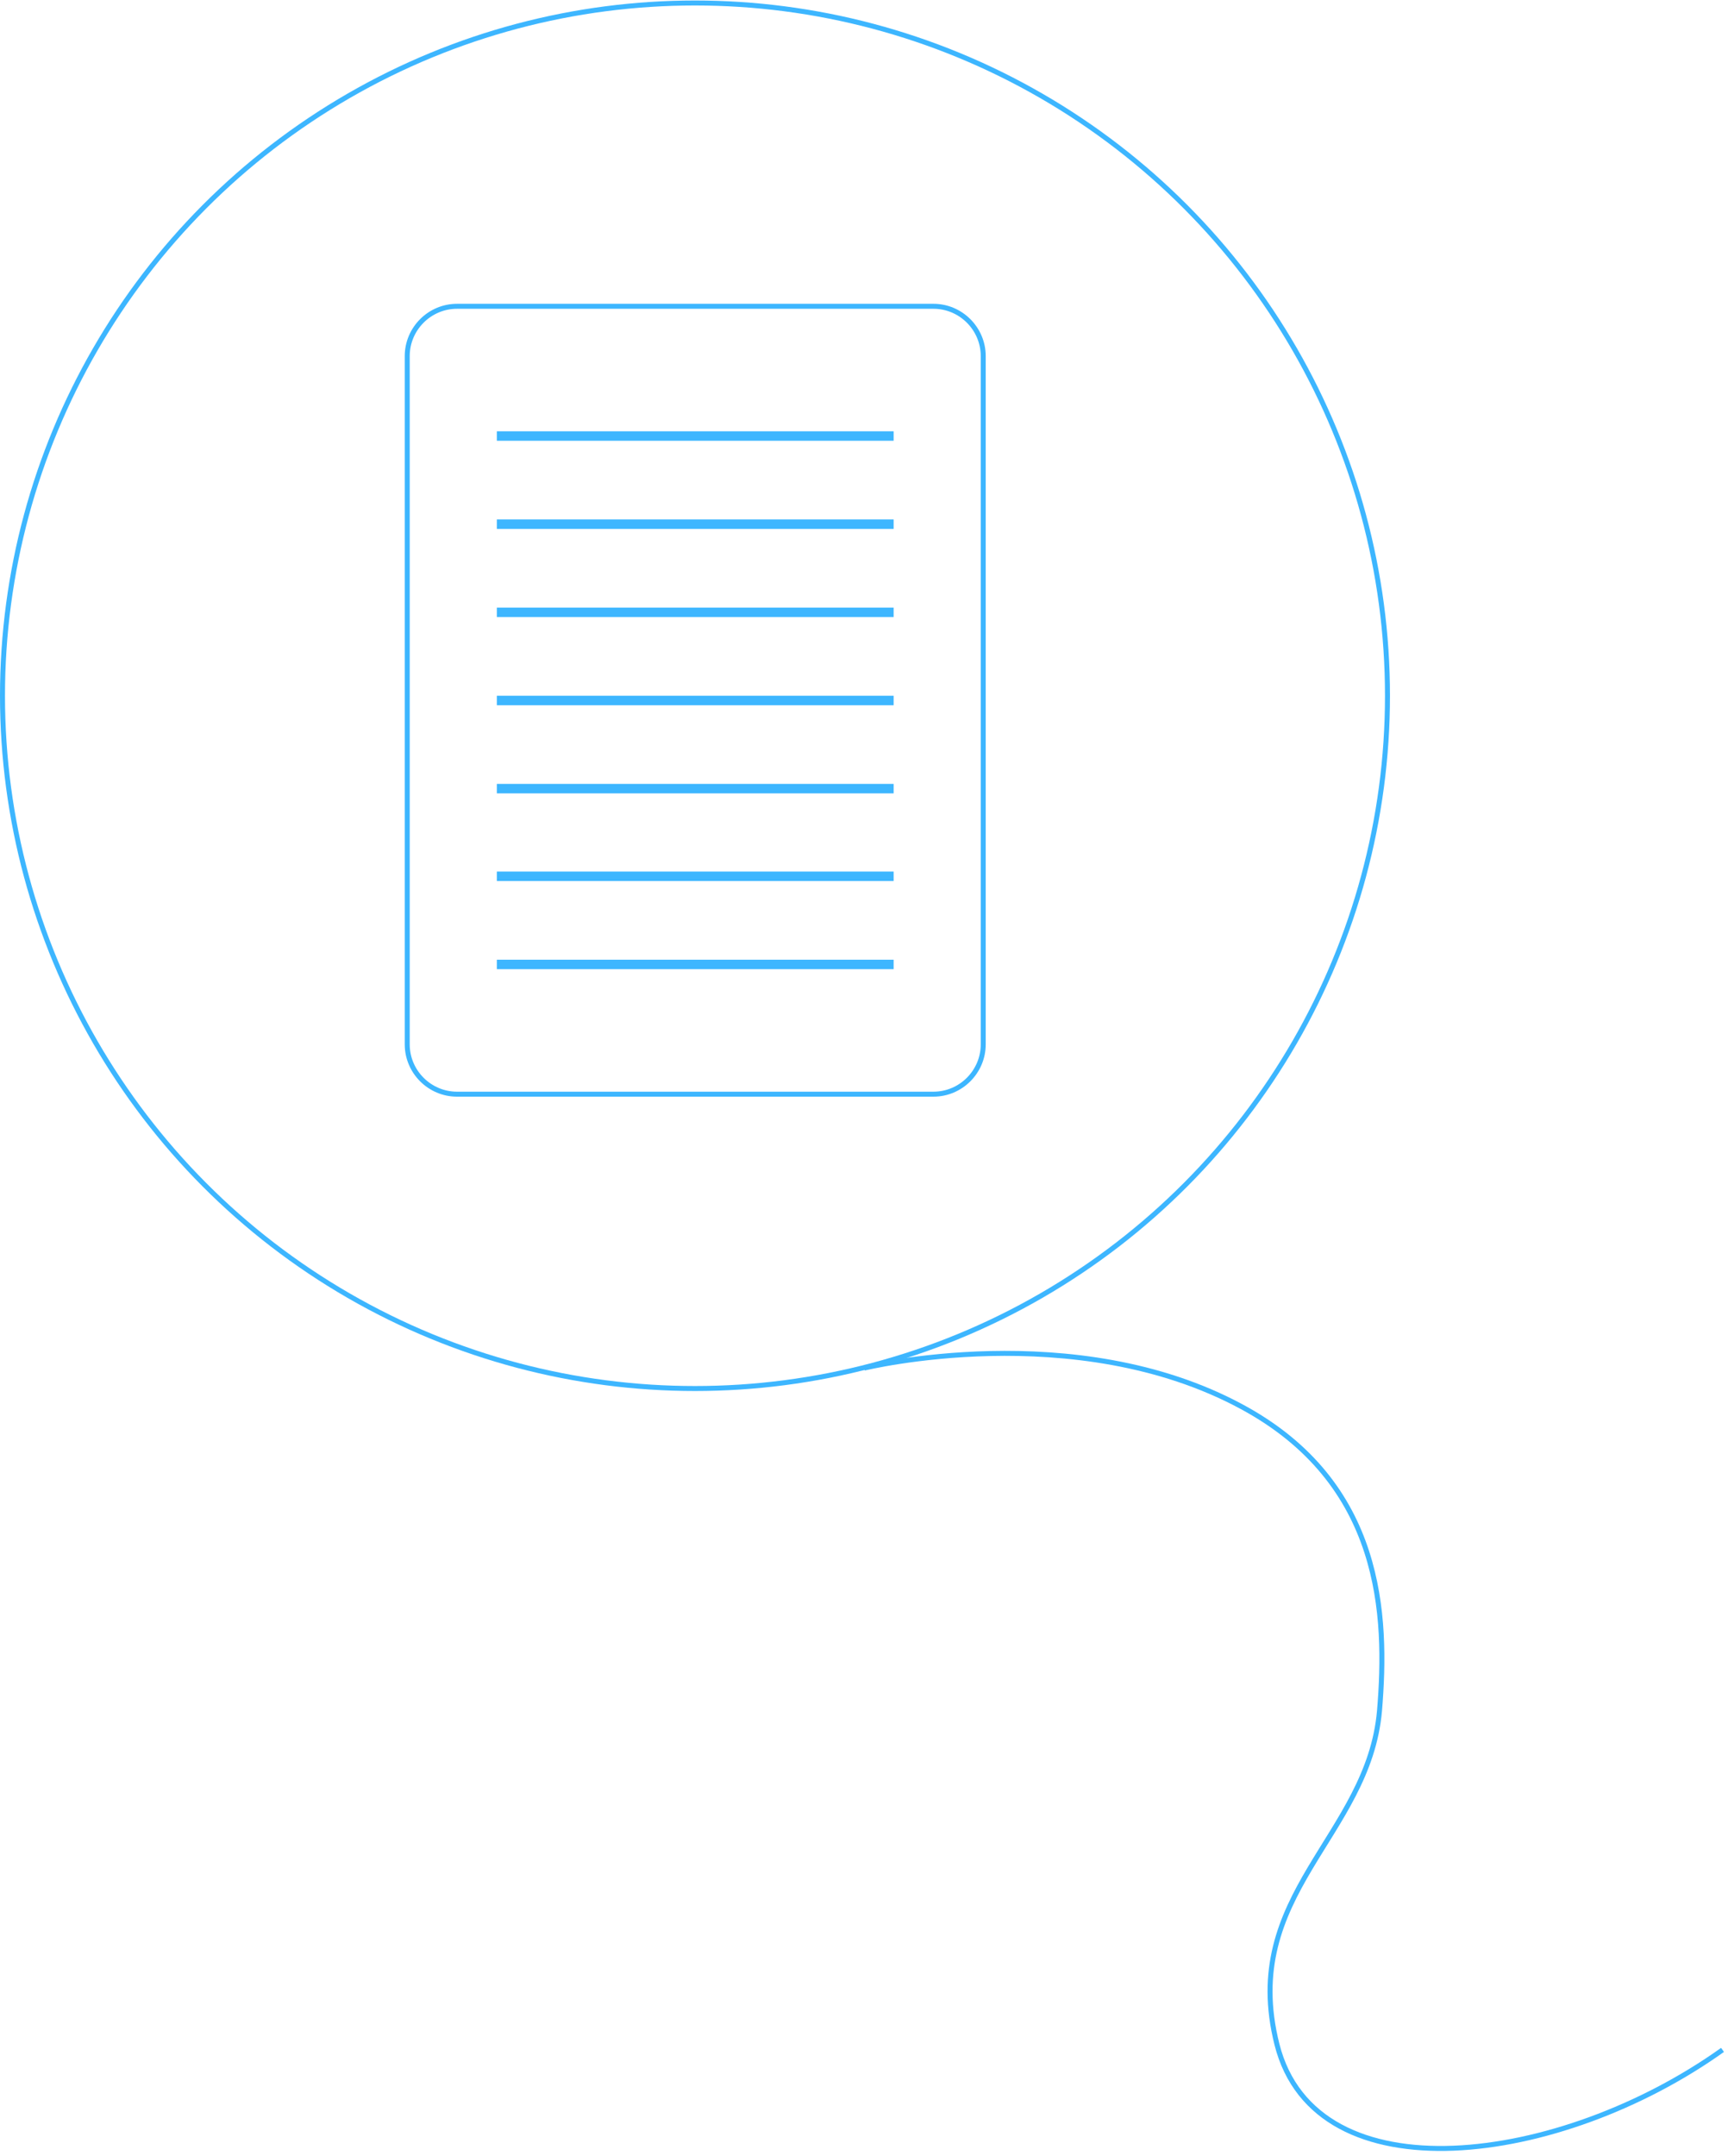 <?xml version="1.0" encoding="utf-8"?>
<!-- Generator: Adobe Illustrator 22.0.0, SVG Export Plug-In . SVG Version: 6.00 Build 0)  -->
<svg version="1.1" id="xiangxi" xmlns="http://www.w3.org/2000/svg" xmlns:xlink="http://www.w3.org/1999/xlink" x="0px" y="0px"
	 viewBox="0 0 347.1 432.9" style="enable-background:new 0 0 347.1 432.9;" xml:space="preserve">
<style type="text/css">
	.st0{fill:none;stroke:#3DB6FF;}
</style>
<circle id="外圆" class="st0" cx="139.6" cy="139.7" r="139.1"/>
<path id="外" class="st0" d="M91.8,61.5h95.7c5.5,0,10,4.5,10,10v138.2c0,5.5-4.5,10-10,10H91.8c-5.5,0-10-4.5-10-10V71.5
	C81.8,66,86.3,61.5,91.8,61.5z"/>
<path id="线" class="st0" d="M100.3,87.1H179V88h-78.7V87.1z M100.3,104.8H179v0.9h-78.7V104.8L100.3,104.8z M100.3,122.5H179v0.9
	h-78.7V122.5z M100.3,140.2H179v0.9h-78.7V140.2z M100.3,157.9H179v0.9h-78.7V157.9z M100.3,175.5H179v0.9h-78.7V175.5z
	 M100.3,193.2H179v0.9h-78.7V193.2z"/>
<path id="曲线" class="st0" d="M173.6,274.7c0,0,42.3-10.4,75.9,7.8c28.3,15.3,29.2,41.8,27.6,61c-2.2,25.3-28.2,36.8-20.6,67
	c7.8,30.9,57,24.3,89.5,1.1"/>
</svg>
